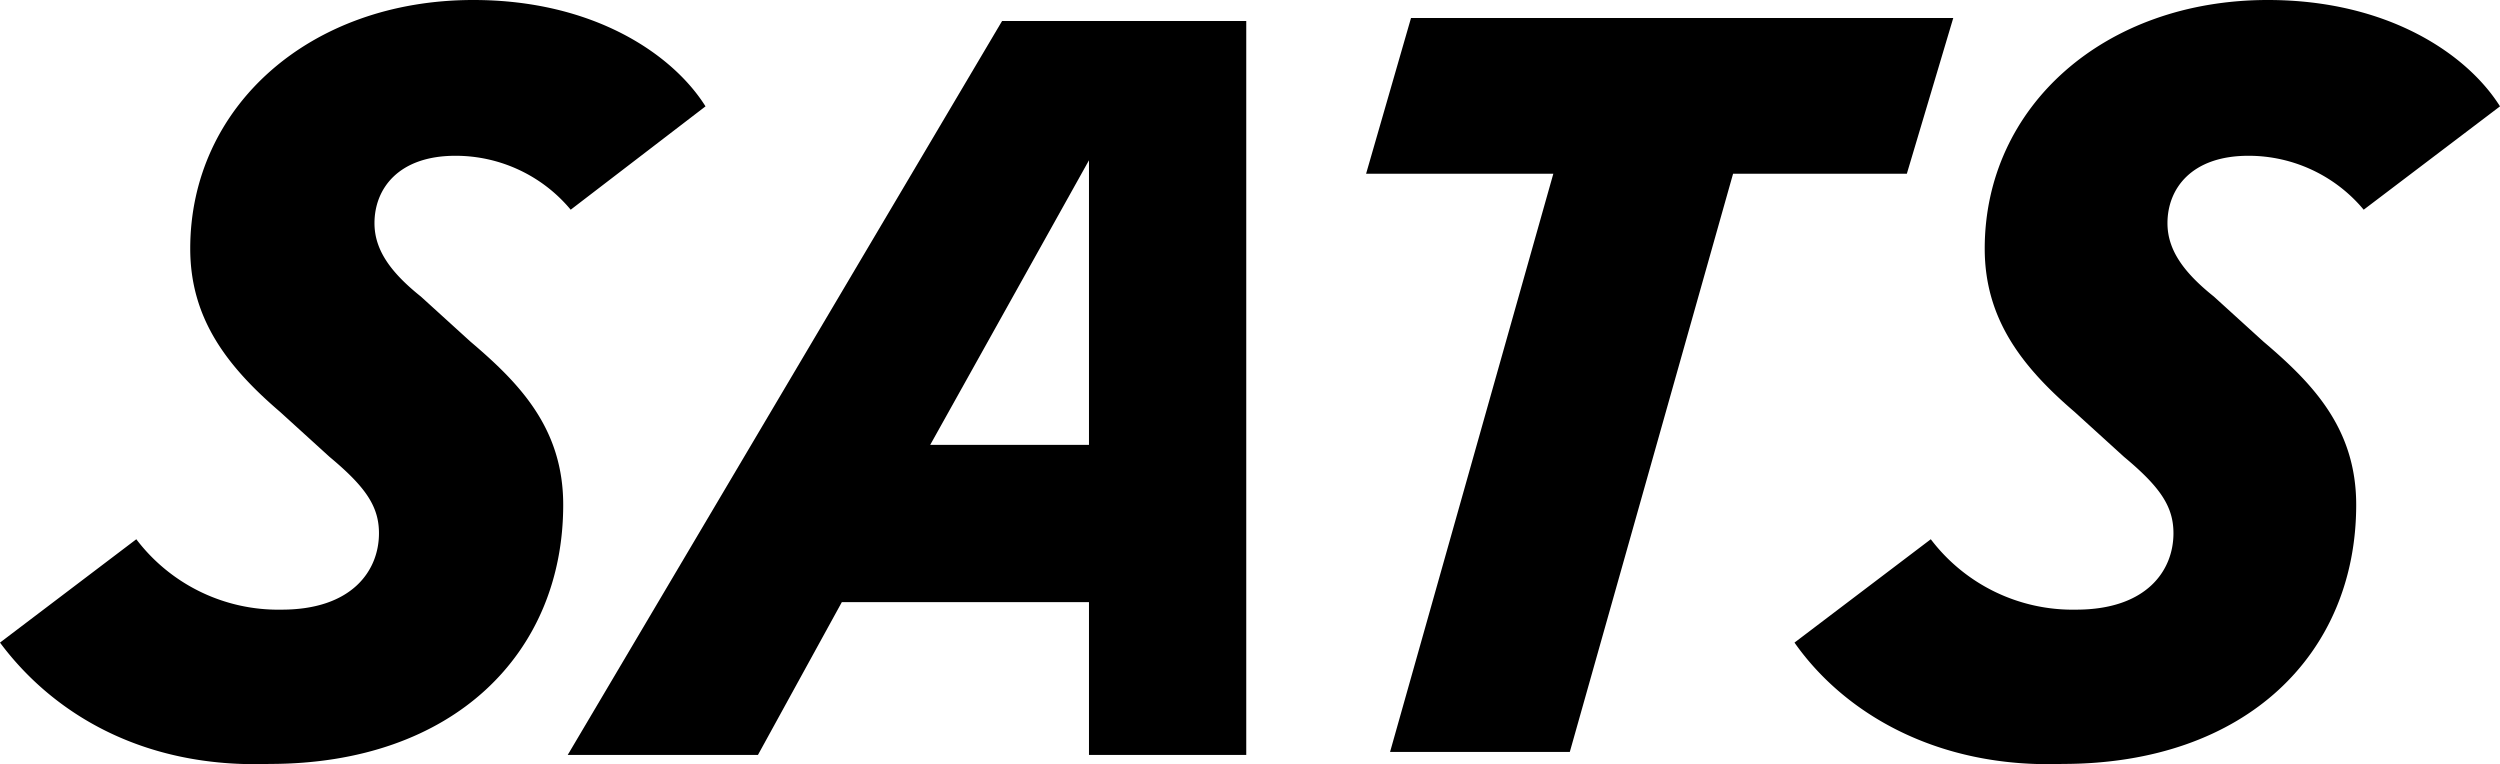 <svg xmlns="http://www.w3.org/2000/svg" viewBox="0 0 166.9 51.02"><title>sats</title><g id="Layer_2" data-name="Layer 2"><g id="Layer_1-2" data-name="Layer 1"><path d="M0,42.9,9.1,36a11.89,11.89,0,0,0,9.7,4.7c4.7,0,6.5-2.6,6.5-5.1,0-1.8-.9-3.1-3.3-5.1l-3.3-3c-3.5-3-6-6.2-6-10.9C12.7,7.1,20.7,0,31.6,0c8,0,13.3,3.6,15.5,7.1l-9,6.9a10,10,0,0,0-7.7-3.6c-3.8,0-5.4,2.2-5.4,4.5,0,1.8,1.1,3.3,3.1,4.9l3.3,3c3.3,2.8,6.2,5.8,6.2,10.9C37.6,43.6,30.3,51,18,51,9.5,51.3,3.5,47.6,0,42.9Z"/><path d="M119.8,42.9l9.1-6.9a11.89,11.89,0,0,0,9.7,4.7c4.7,0,6.5-2.6,6.5-5.1,0-1.8-.9-3.1-3.3-5.1l-3.3-3c-3.5-3-6-6.2-6-10.9,0-9.5,8-16.6,18.9-16.6,8,0,13.3,3.6,15.5,7.1L157.8,14a10,10,0,0,0-7.7-3.6c-3.8,0-5.4,2.2-5.4,4.5,0,1.8,1.1,3.3,3.1,4.9l3.3,3c3.3,2.8,6.2,5.8,6.2,10.9,0,9.9-7.3,17.3-19.6,17.3C129.3,51.3,123.1,47.6,119.8,42.9Z"/><path d="M127.3,11.6H115.7L104.8,50.2h-12l10.9-38.6H91.2l3-10.4h36.2Z"/><path d="M83.2,1.4v49H72.7V40.2H56.2L50.6,50.4H37.9l29-49ZM72.7,29.7v-19l-10.6,19Z"/></g></g></svg>